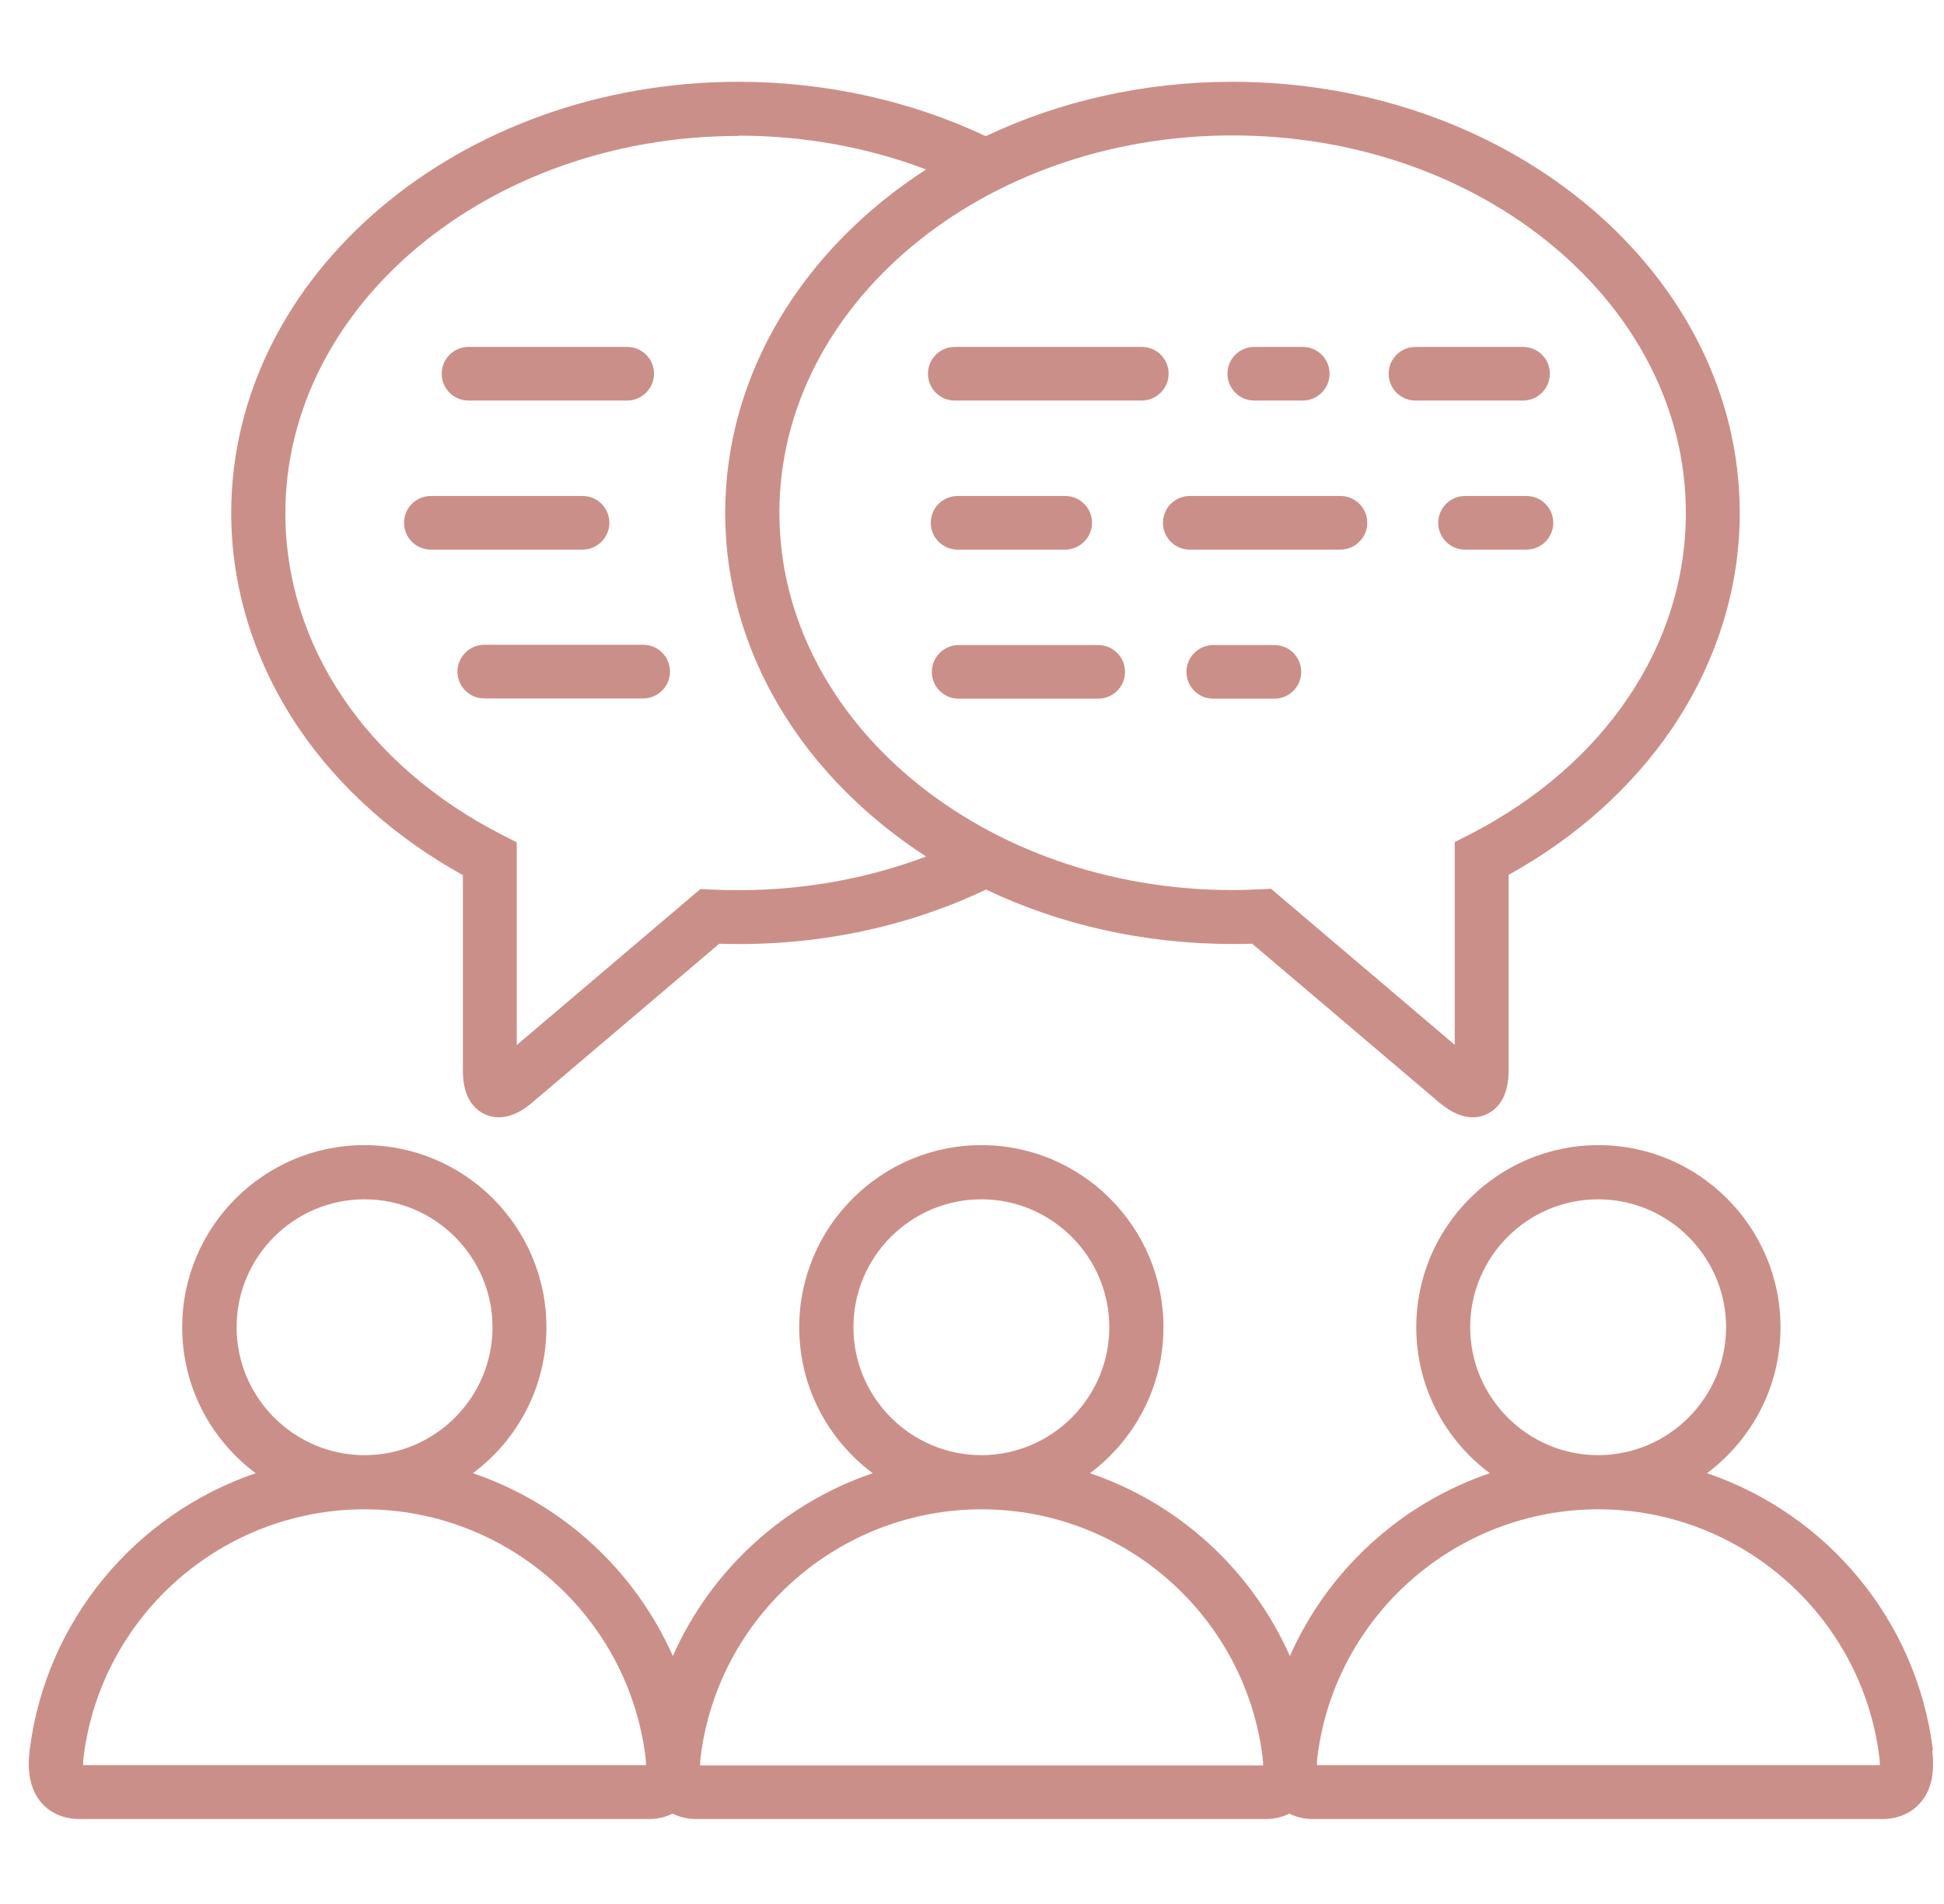 <?xml version="1.0" encoding="utf-8"?>
<svg xmlns="http://www.w3.org/2000/svg" width="49" height="48" viewBox="0 0 49 48" fill="none">
<path d="M11.667 22.055V26.951C11.667 27.172 11.667 27.829 12.219 28.089C12.343 28.148 12.46 28.167 12.577 28.167C12.973 28.167 13.299 27.894 13.429 27.784L18.13 23.791C20.49 23.869 22.805 23.401 24.853 22.426C26.693 23.303 28.812 23.798 31.069 23.798C31.244 23.798 31.413 23.798 31.563 23.791L36.264 27.784C36.394 27.887 36.719 28.167 37.115 28.167C37.233 28.167 37.349 28.148 37.473 28.089C38.026 27.829 38.026 27.166 38.026 26.951V22.055C39.71 21.125 41.121 19.864 42.129 18.388C43.253 16.736 43.852 14.851 43.852 12.933C43.852 6.938 38.117 2.062 31.062 2.062C28.806 2.062 26.686 2.562 24.846 3.433C22.948 2.536 20.802 2.062 18.617 2.062C11.569 2.062 5.828 6.938 5.828 12.933C5.828 14.851 6.426 16.736 7.551 18.388C8.559 19.864 9.976 21.125 11.654 22.055H11.667ZM42.493 12.933C42.493 16.262 40.451 19.292 37.037 21.041L36.667 21.229V26.34L32.037 22.406L31.771 22.419C31.582 22.426 31.329 22.439 31.069 22.439C24.768 22.439 19.645 18.174 19.645 12.926C19.645 7.679 24.768 3.414 31.069 3.414C37.369 3.414 42.493 7.679 42.493 12.926V12.933ZM18.624 3.42C20.262 3.42 21.868 3.713 23.344 4.272C20.269 6.255 18.279 9.402 18.279 12.933C18.279 16.463 20.269 19.604 23.344 21.593C21.654 22.231 19.807 22.517 17.922 22.426L17.655 22.413L13.025 26.346V21.236L12.655 21.047C9.235 19.298 7.193 16.268 7.193 12.939C7.193 7.699 12.317 3.427 18.617 3.427L18.624 3.42ZM23.39 9.422C23.39 9.045 23.695 8.746 24.066 8.746H28.78C29.157 8.746 29.456 9.051 29.456 9.422C29.456 9.792 29.151 10.098 28.78 10.098H24.066C23.689 10.098 23.39 9.792 23.39 9.422ZM30.939 9.422C30.939 9.045 31.244 8.746 31.615 8.746H32.837C33.214 8.746 33.513 9.051 33.513 9.422C33.513 9.792 33.208 10.098 32.837 10.098H31.615C31.238 10.098 30.939 9.792 30.939 9.422ZM35.002 9.422C35.002 9.045 35.308 8.746 35.678 8.746H38.39C38.767 8.746 39.066 9.051 39.066 9.422C39.066 9.792 38.761 10.098 38.39 10.098H35.678C35.301 10.098 35.002 9.792 35.002 9.422ZM32.798 16.938C32.798 17.315 32.492 17.614 32.122 17.614H30.581C30.204 17.614 29.905 17.309 29.905 16.938C29.905 16.567 30.21 16.262 30.581 16.262H32.122C32.499 16.262 32.798 16.567 32.798 16.938ZM28.357 16.938C28.357 17.315 28.052 17.614 27.681 17.614H24.163C23.786 17.614 23.487 17.309 23.487 16.938C23.487 16.567 23.793 16.262 24.163 16.262H27.681C28.058 16.262 28.357 16.567 28.357 16.938ZM39.151 13.18C39.151 13.557 38.845 13.856 38.474 13.856H36.927C36.55 13.856 36.251 13.551 36.251 13.18C36.251 12.809 36.556 12.504 36.927 12.504H38.474C38.852 12.504 39.151 12.809 39.151 13.18ZM23.461 13.18C23.461 12.803 23.767 12.504 24.137 12.504H26.849C27.226 12.504 27.525 12.809 27.525 13.18C27.525 13.551 27.219 13.856 26.849 13.856H24.137C23.76 13.856 23.461 13.551 23.461 13.18ZM29.313 13.18C29.313 12.803 29.619 12.504 29.989 12.504H33.786C34.163 12.504 34.463 12.809 34.463 13.18C34.463 13.551 34.157 13.856 33.786 13.856H29.989C29.612 13.856 29.313 13.551 29.313 13.18ZM11.133 9.422C11.133 9.045 11.439 8.746 11.81 8.746H15.808C16.186 8.746 16.485 9.051 16.485 9.422C16.485 9.792 16.179 10.098 15.808 10.098H11.81C11.432 10.098 11.133 9.792 11.133 9.422ZM10.184 13.18C10.184 12.803 10.49 12.504 10.86 12.504H14.684C15.061 12.504 15.36 12.809 15.36 13.18C15.36 13.551 15.054 13.856 14.684 13.856H10.86C10.483 13.856 10.184 13.551 10.184 13.18ZM16.212 16.255C16.589 16.255 16.888 16.561 16.888 16.932C16.888 17.302 16.582 17.608 16.212 17.608H12.206C11.829 17.608 11.53 17.302 11.53 16.932C11.53 16.561 11.836 16.255 12.206 16.255H16.212ZM48.721 44.123C48.312 40.827 46.03 38.161 43.026 37.14C44.151 36.301 44.879 34.962 44.879 33.46C44.879 30.93 42.818 28.869 40.288 28.869C37.759 28.869 35.698 30.93 35.698 33.46C35.698 34.968 36.426 36.301 37.551 37.14C35.314 37.901 33.474 39.578 32.512 41.75C31.55 39.578 29.716 37.901 27.473 37.14C28.598 36.301 29.326 34.962 29.326 33.46C29.326 30.93 27.265 28.869 24.736 28.869C22.206 28.869 20.145 30.93 20.145 33.46C20.145 34.968 20.873 36.301 21.998 37.14C19.755 37.901 17.922 39.578 16.959 41.75C15.997 39.578 14.163 37.901 11.92 37.14C13.045 36.301 13.773 34.962 13.773 33.46C13.773 30.93 11.712 28.869 9.183 28.869C6.654 28.869 4.592 30.93 4.592 33.46C4.592 34.968 5.321 36.301 6.445 37.14C3.448 38.161 1.166 40.82 0.75 44.103C0.724 44.325 0.639 44.981 1.049 45.456C1.211 45.638 1.51 45.859 2.018 45.859H16.341C16.595 45.859 16.797 45.8 16.953 45.722C17.109 45.8 17.31 45.859 17.564 45.859H31.888C32.141 45.859 32.343 45.8 32.499 45.722C32.655 45.8 32.857 45.859 33.11 45.859H47.434C47.935 45.859 48.234 45.638 48.396 45.456C48.676 45.144 48.774 44.702 48.702 44.123H48.721ZM37.057 33.46C37.057 31.678 38.507 30.235 40.282 30.235C42.057 30.235 43.507 31.685 43.507 33.46C43.507 35.235 42.057 36.685 40.282 36.685C38.507 36.685 37.057 35.235 37.057 33.46ZM21.511 33.46C21.511 31.678 22.961 30.235 24.736 30.235C26.511 30.235 27.961 31.685 27.961 33.46C27.961 35.235 26.511 36.685 24.736 36.685C22.961 36.685 21.511 35.235 21.511 33.46ZM5.964 33.46C5.964 31.678 7.414 30.235 9.189 30.235C10.964 30.235 12.414 31.685 12.414 33.46C12.414 35.235 10.964 36.685 9.189 36.685C7.414 36.685 5.964 35.235 5.964 33.46ZM16.283 44.5H2.096C2.096 44.448 2.096 44.377 2.109 44.279C2.557 40.729 5.6 38.05 9.189 38.05C12.778 38.05 15.828 40.735 16.27 44.292C16.283 44.39 16.283 44.455 16.283 44.507V44.5ZM17.662 44.279C18.11 40.729 21.153 38.05 24.742 38.05C28.331 38.05 31.381 40.735 31.823 44.292C31.823 44.337 31.829 44.377 31.836 44.416C31.836 44.442 31.836 44.474 31.836 44.507H17.648C17.648 44.455 17.648 44.383 17.662 44.279ZM47.382 44.5H33.195C33.195 44.448 33.195 44.377 33.208 44.279C33.656 40.729 36.699 38.05 40.288 38.05C43.877 38.05 46.927 40.735 47.369 44.292C47.382 44.39 47.382 44.455 47.382 44.507V44.5Z" fill="#CB8F8A"/>
</svg>